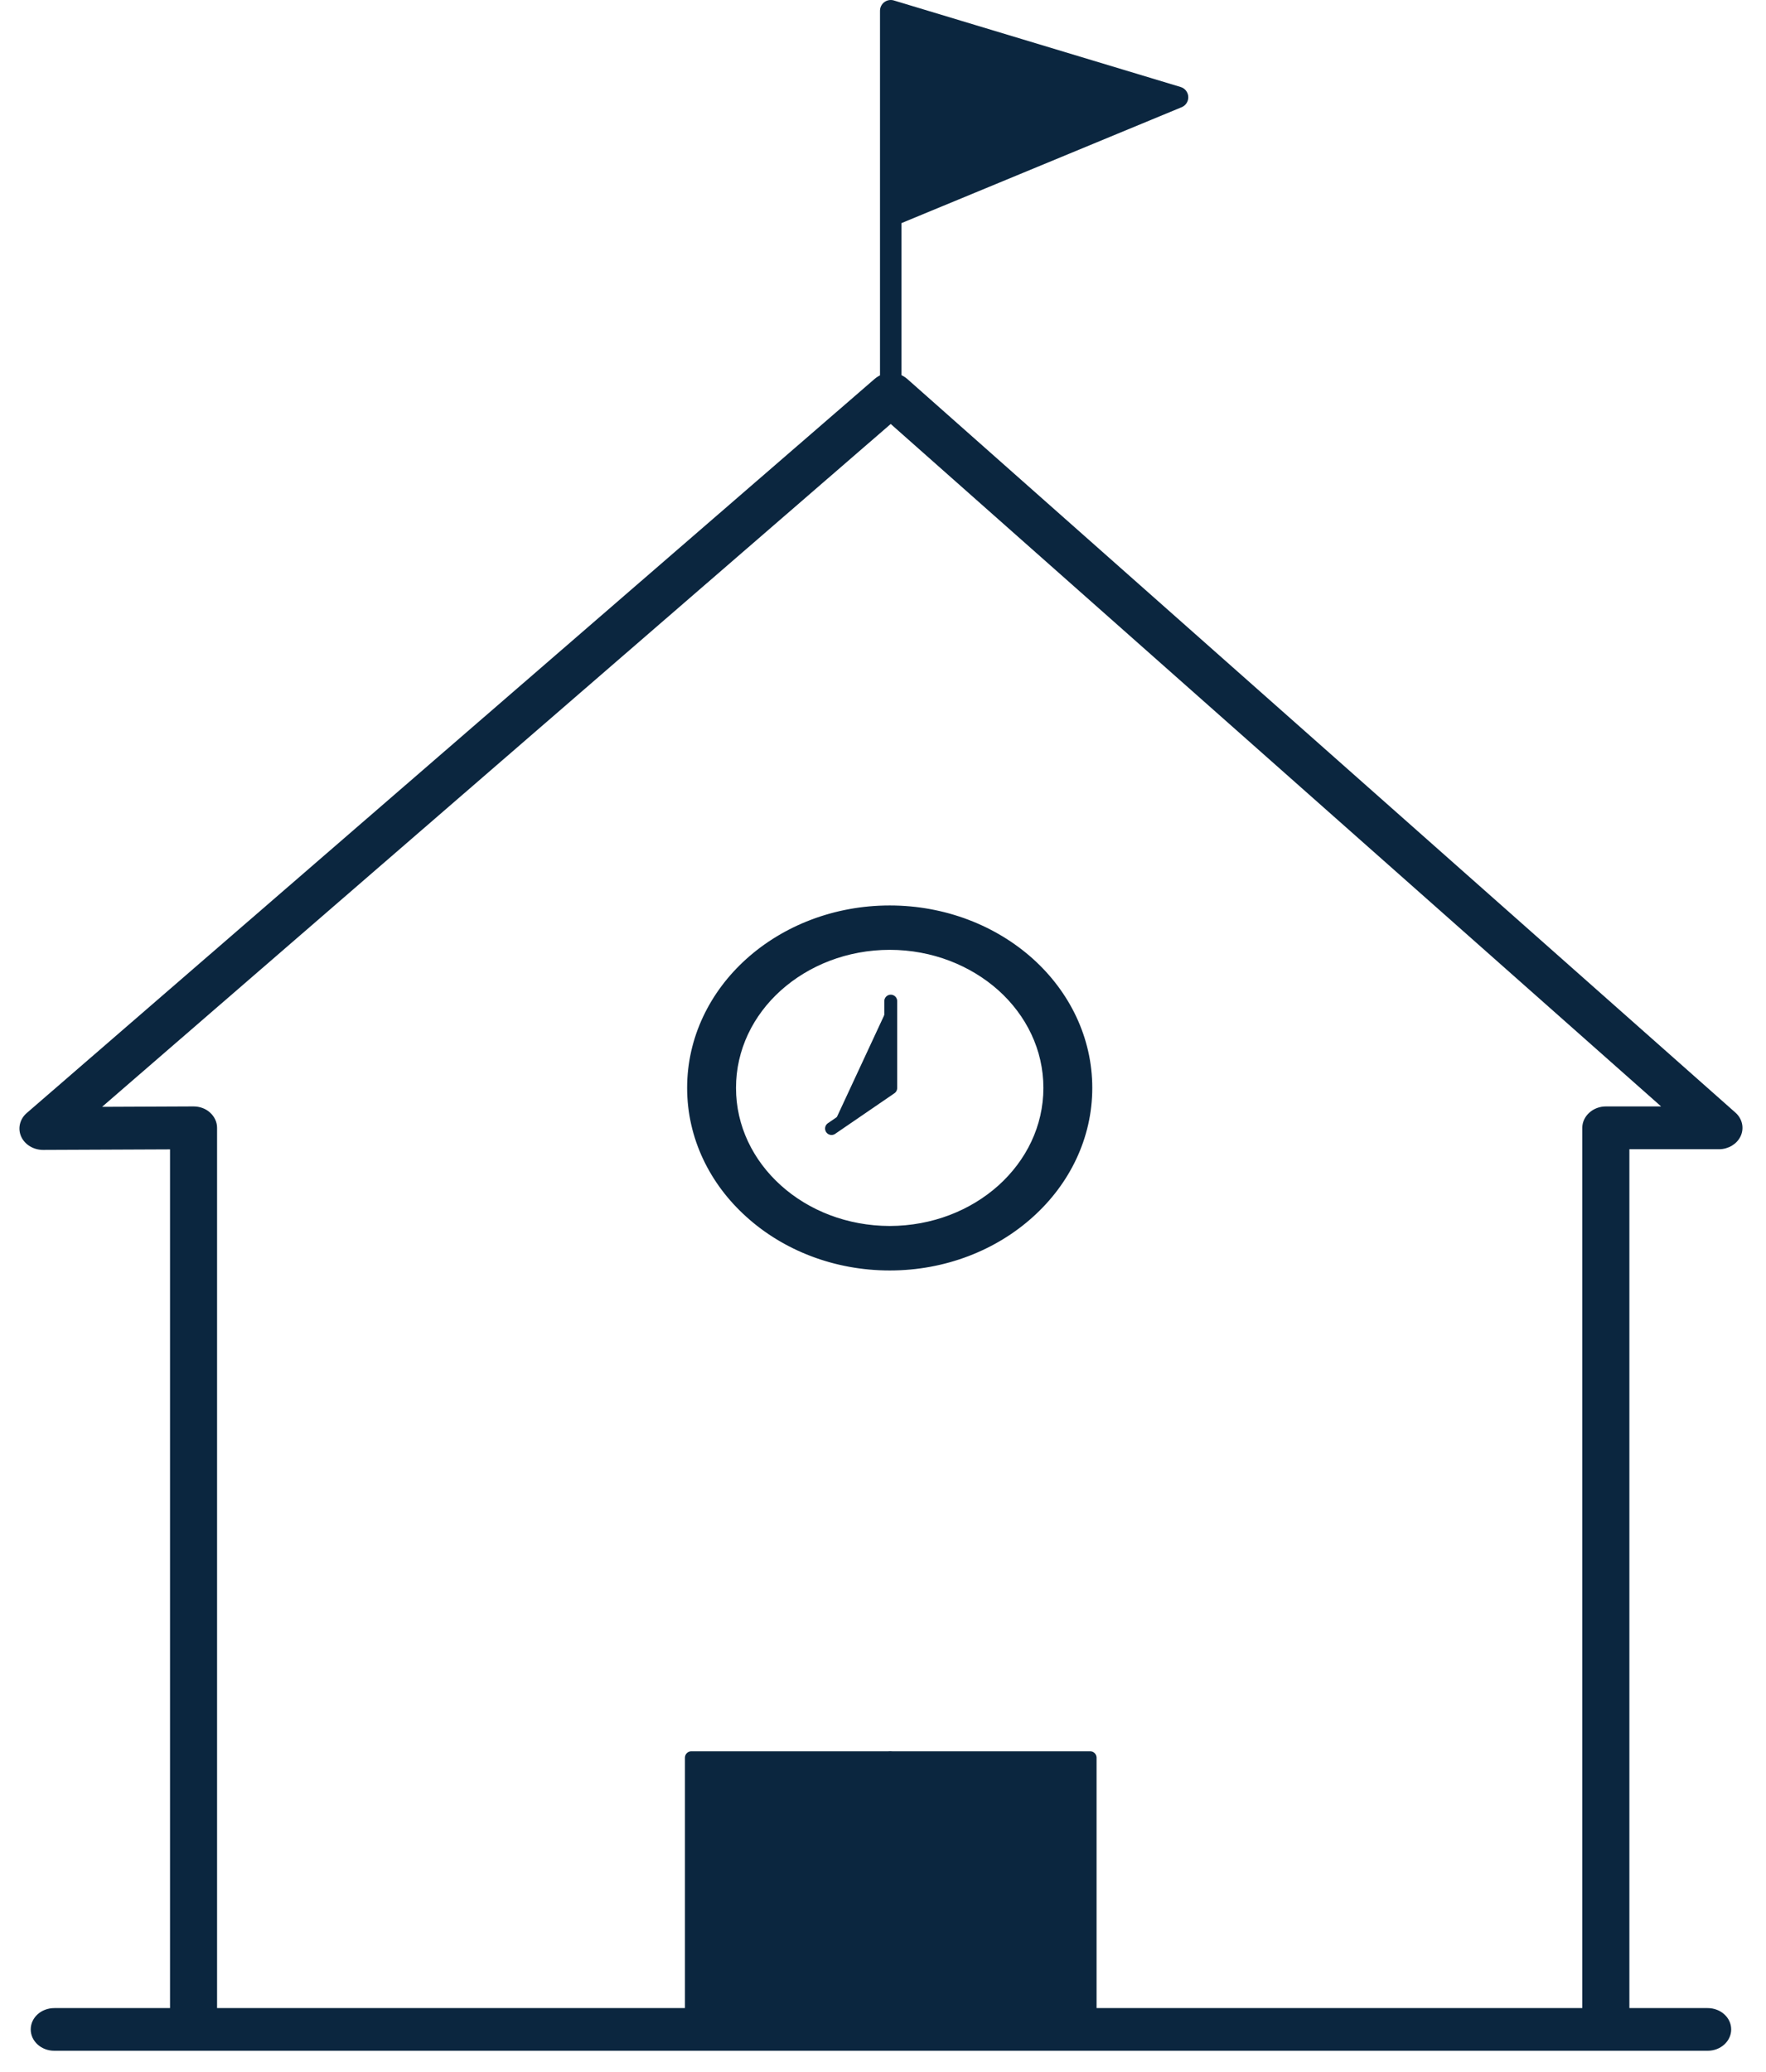 <?xml version="1.0" encoding="UTF-8" standalone="no"?>
<!DOCTYPE svg PUBLIC "-//W3C//DTD SVG 1.1//EN" "http://www.w3.org/Graphics/SVG/1.1/DTD/svg11.dtd">
<svg width="100%" height="100%" viewBox="0 0 411 482" version="1.1" xmlns="http://www.w3.org/2000/svg" xmlns:xlink="http://www.w3.org/1999/xlink" xml:space="preserve" xmlns:serif="http://www.serif.com/" style="fill-rule:evenodd;clip-rule:evenodd;stroke-miterlimit:10;">
    <g transform="matrix(1,0,0,1,4.525,2.84217e-14)">
        <g transform="matrix(1,0,0,1,369.192,305.503)">
            <path d="M0,-47.607C-1.304,-47.607 -2.579,-47.126 -3.507,-46.278C-4.436,-45.443 -4.973,-44.31 -4.973,-43.137L-4.973,162.151L-323.699,162.151L-323.699,-43.137C-323.699,-44.323 -324.222,-45.443 -325.165,-46.304C-326.093,-47.154 -327.348,-47.607 -328.687,-47.607L-351.31,-47.508L-166.415,-207.535L14.191,-47.607L0,-47.607ZM26.335,-38.652C28.348,-38.652 30.175,-39.754 30.942,-41.439C31.699,-43.108 31.26,-45.046 29.828,-46.304L-162.888,-216.958C-164.793,-218.654 -167.861,-218.685 -169.824,-216.985L-367.166,-46.192C-368.632,-44.934 -369.086,-42.966 -368.334,-41.296C-367.562,-39.6 -365.735,-38.495 -363.693,-38.495L-333.645,-38.623L-333.645,162.151L-361.08,162.151C-363.849,162.151 -366.067,164.145 -366.067,166.608C-366.067,169.068 -363.849,171.078 -361.08,171.078L23.707,171.078C26.462,171.078 28.68,169.068 28.68,166.608C28.68,164.145 26.462,162.151 23.707,162.151L4.988,162.151L4.988,-38.652L26.335,-38.652Z" style="fill:rgb(11,38,63);fill-rule:nonzero;stroke:rgb(11,38,63);stroke-width:1px;"/>
        </g>
        <g transform="matrix(1,0,0,1,176.894,276.184)">
            <path d="M0,-46.168C6.568,-52.045 15.614,-55.707 25.649,-55.72C35.669,-55.707 44.685,-52.045 51.283,-46.168C57.851,-40.259 61.91,-32.122 61.91,-23.099C61.91,-14.076 57.851,-5.953 51.283,-0.03C44.685,5.876 35.669,9.495 25.649,9.524C15.614,9.495 6.568,5.876 0,-0.03C-6.588,-5.953 -10.627,-14.076 -10.627,-23.099C-10.627,-32.122 -6.588,-40.259 0,-46.168M25.649,18.873C38.51,18.873 50.202,14.163 58.626,6.555C67.05,-1.007 72.287,-11.52 72.287,-23.099C72.287,-34.676 67.05,-45.191 58.626,-52.767C50.202,-60.329 38.51,-65.041 25.649,-65.041C12.774,-65.041 1.081,-60.329 -7.343,-52.767C-15.782,-45.191 -21.004,-34.676 -21.004,-23.099C-21.004,-11.52 -15.782,-1.007 -7.343,6.555C1.081,14.163 12.774,18.873 25.649,18.873" style="fill:rgb(11,38,63);fill-rule:nonzero;"/>
        </g>
        <g transform="matrix(1,0,0,1,176.894,276.184)">
            <path d="M0,-46.168C6.568,-52.045 15.614,-55.707 25.649,-55.72C35.669,-55.707 44.685,-52.045 51.283,-46.168C57.851,-40.259 61.91,-32.122 61.91,-23.099C61.91,-14.076 57.851,-5.953 51.283,-0.03C44.685,5.876 35.669,9.495 25.649,9.524C15.614,9.495 6.568,5.876 0,-0.03C-6.588,-5.953 -10.627,-14.076 -10.627,-23.099C-10.627,-32.122 -6.588,-40.259 0,-46.168ZM25.649,18.873C38.51,18.873 50.202,14.163 58.626,6.555C67.05,-1.007 72.287,-11.52 72.287,-23.099C72.287,-34.676 67.05,-45.191 58.626,-52.767C50.202,-60.329 38.51,-65.041 25.649,-65.041C12.774,-65.041 1.081,-60.329 -7.343,-52.767C-15.782,-45.191 -21.004,-34.676 -21.004,-23.099C-21.004,-11.52 -15.782,-1.007 -7.343,6.555C1.081,14.163 12.774,18.873 25.649,18.873Z" style="fill:none;fill-rule:nonzero;stroke:rgb(11,38,63);stroke-width:1px;"/>
        </g>
        <g transform="matrix(1,0,0,1,202.777,2.5)">
            <path d="M0,89.475L0,0L66.745,20.132L0,47.734" style="fill:rgb(11,38,63);fill-rule:nonzero;stroke:rgb(11,38,63);stroke-width:5px;stroke-linecap:round;stroke-linejoin:round;"/>
        </g>
        <g transform="matrix(1,0,0,1,188.996,232.898)">
            <path d="M0,29.638L13.782,20.202L13.782,0" style="fill:rgb(11,38,63);fill-rule:nonzero;stroke:rgb(11,38,63);stroke-width:3px;stroke-linecap:round;stroke-linejoin:round;"/>
        </g>
        <g transform="matrix(-1,0,0,1,358.91,405.628)">
            <rect x="156.374" y="3.283" width="46.162" height="64.887" style="fill:rgb(11,38,63);stroke:rgb(11,38,63);stroke-width:3px;stroke-linecap:round;stroke-linejoin:round;"/>
        </g>
        <g transform="matrix(-1,0,0,1,451.958,405.628)">
            <rect x="202.777" y="3.283" width="46.404" height="64.887" style="fill:rgb(11,38,63);stroke:rgb(11,38,63);stroke-width:3px;stroke-linecap:round;stroke-linejoin:round;"/>
        </g>
    </g>
</svg>
